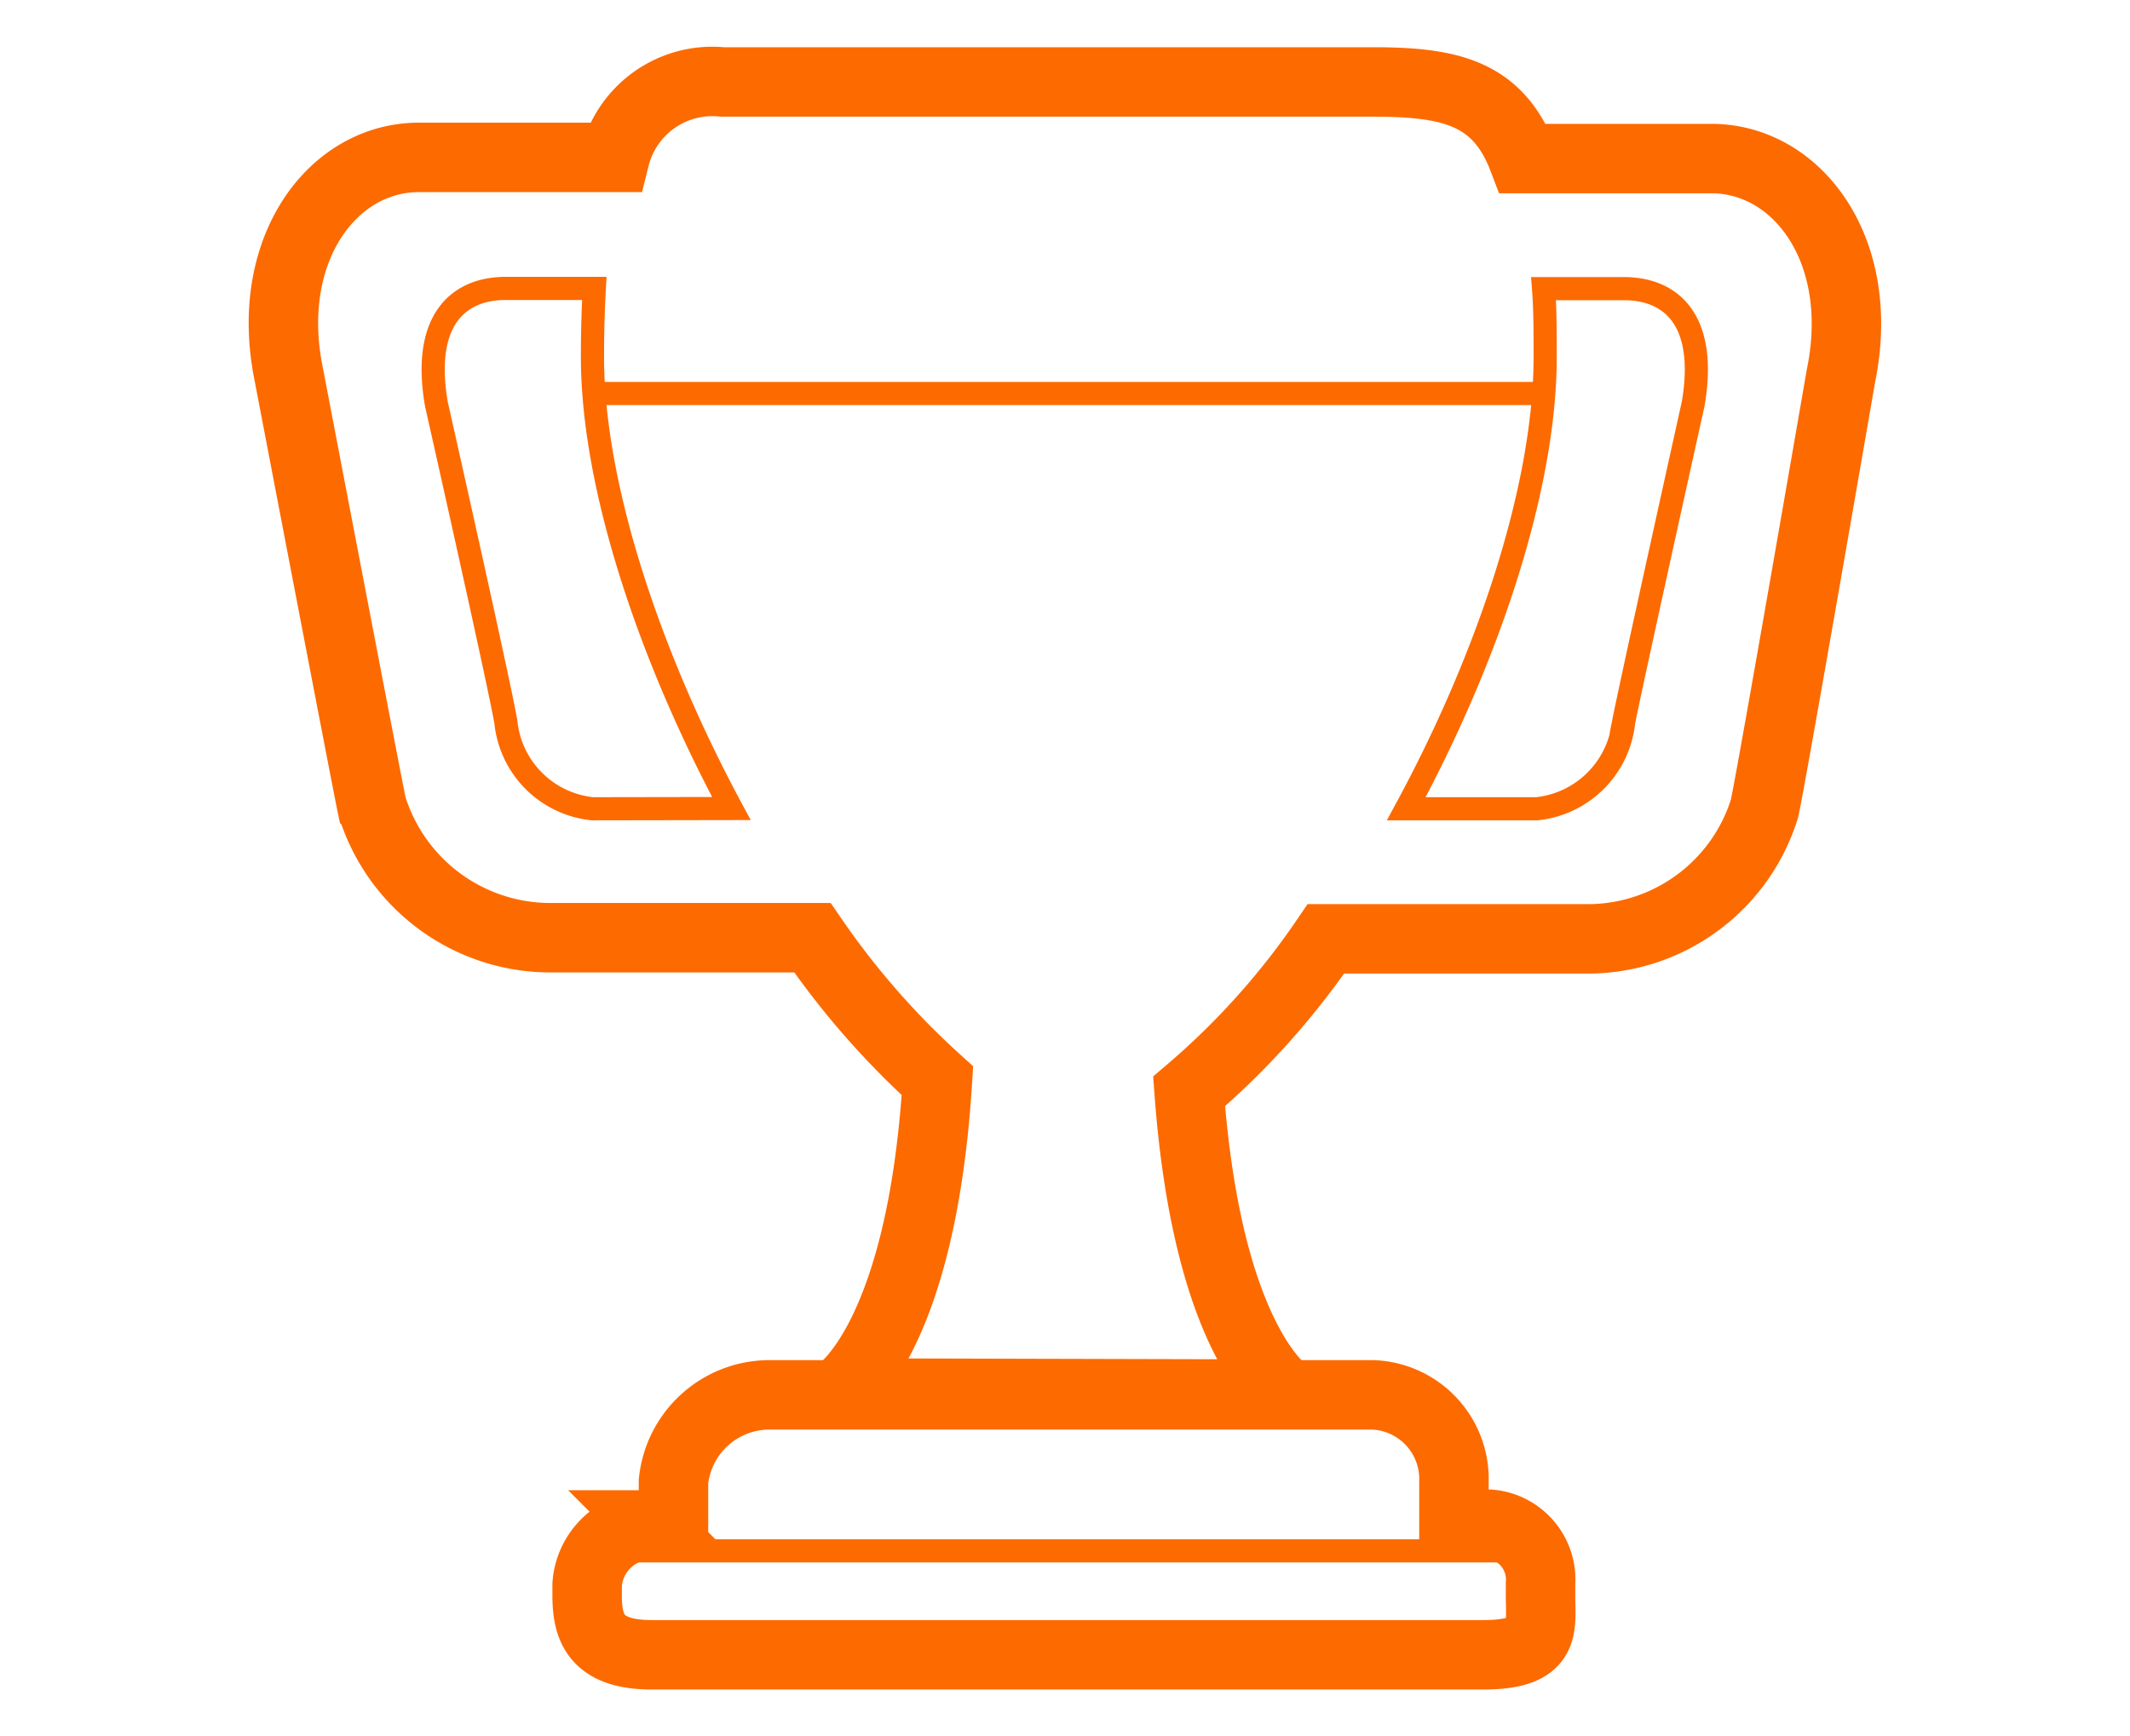 <?xml version="1.0" encoding="utf-8"?><svg xmlns="http://www.w3.org/2000/svg" viewBox="0 0 92 75"><title>Zeichenfläche 1</title><path d="M55.62,60.23s-3.45-2.08-4.26-13.08a33.08,33.08,0,0,0,5.91-6.59H68.72a8,8,0,0,0,7.49-5.62c.26-1.09,3.31-18.73,3.31-18.73,1.1-5.38-1.87-9.36-5.61-9.36H65.78C64.69,4,62.63,3.54,59.28,3.54l-28.08,0a4.34,4.34,0,0,0-4.64,3.26H18.09c-3.74,0-6.71,4-5.62,9.36,0,0,3.36,17.56,3.59,18.65a8.07,8.07,0,0,0,7.58,5.7H35.09a34.91,34.91,0,0,0,5.4,6.18c-.7,11.3-4.3,13.49-4.3,13.49Z" style="fill:none;stroke:#fd6a00;stroke-width:3px"/><path d="M25.59,34.94a4.19,4.19,0,0,1-3.74-3.75c-.31-1.79-3-13.73-3-13.73-.62-3.58.9-5,3-5h3.82c-.05.9-.08,1.87-.08,2.95,0,5.67,2.53,13.07,6,19.52ZM73.13,17.46s-2.65,11.94-3,13.73a4.21,4.21,0,0,1-3.75,3.75H60.74c3.5-6.46,6-13.85,6-19.52,0-1.09,0-2.06-.07-2.95h3.47C72.23,12.47,73.75,13.88,73.13,17.46Z" style="fill:none;stroke:#fd6a00"/><path d="M66.54,68.89v-.47a2.4,2.4,0,0,0-2.19-2.57H62.8V64a3.64,3.64,0,0,0-3.51-3.74H33.23A4.17,4.17,0,0,0,29.09,64v1.88h-.93a2.77,2.77,0,0,0-2.8,2.57v.47c0,1.42.38,2.57,2.8,2.57h36C66.85,71.46,66.54,70.32,66.54,68.89Z" style="fill:none;stroke:#fd6a00;stroke-width:3px"/><path d="M25.5,17H66.64M25.5,67H66.64" style="fill:none;stroke:#fd6a00"/></svg>